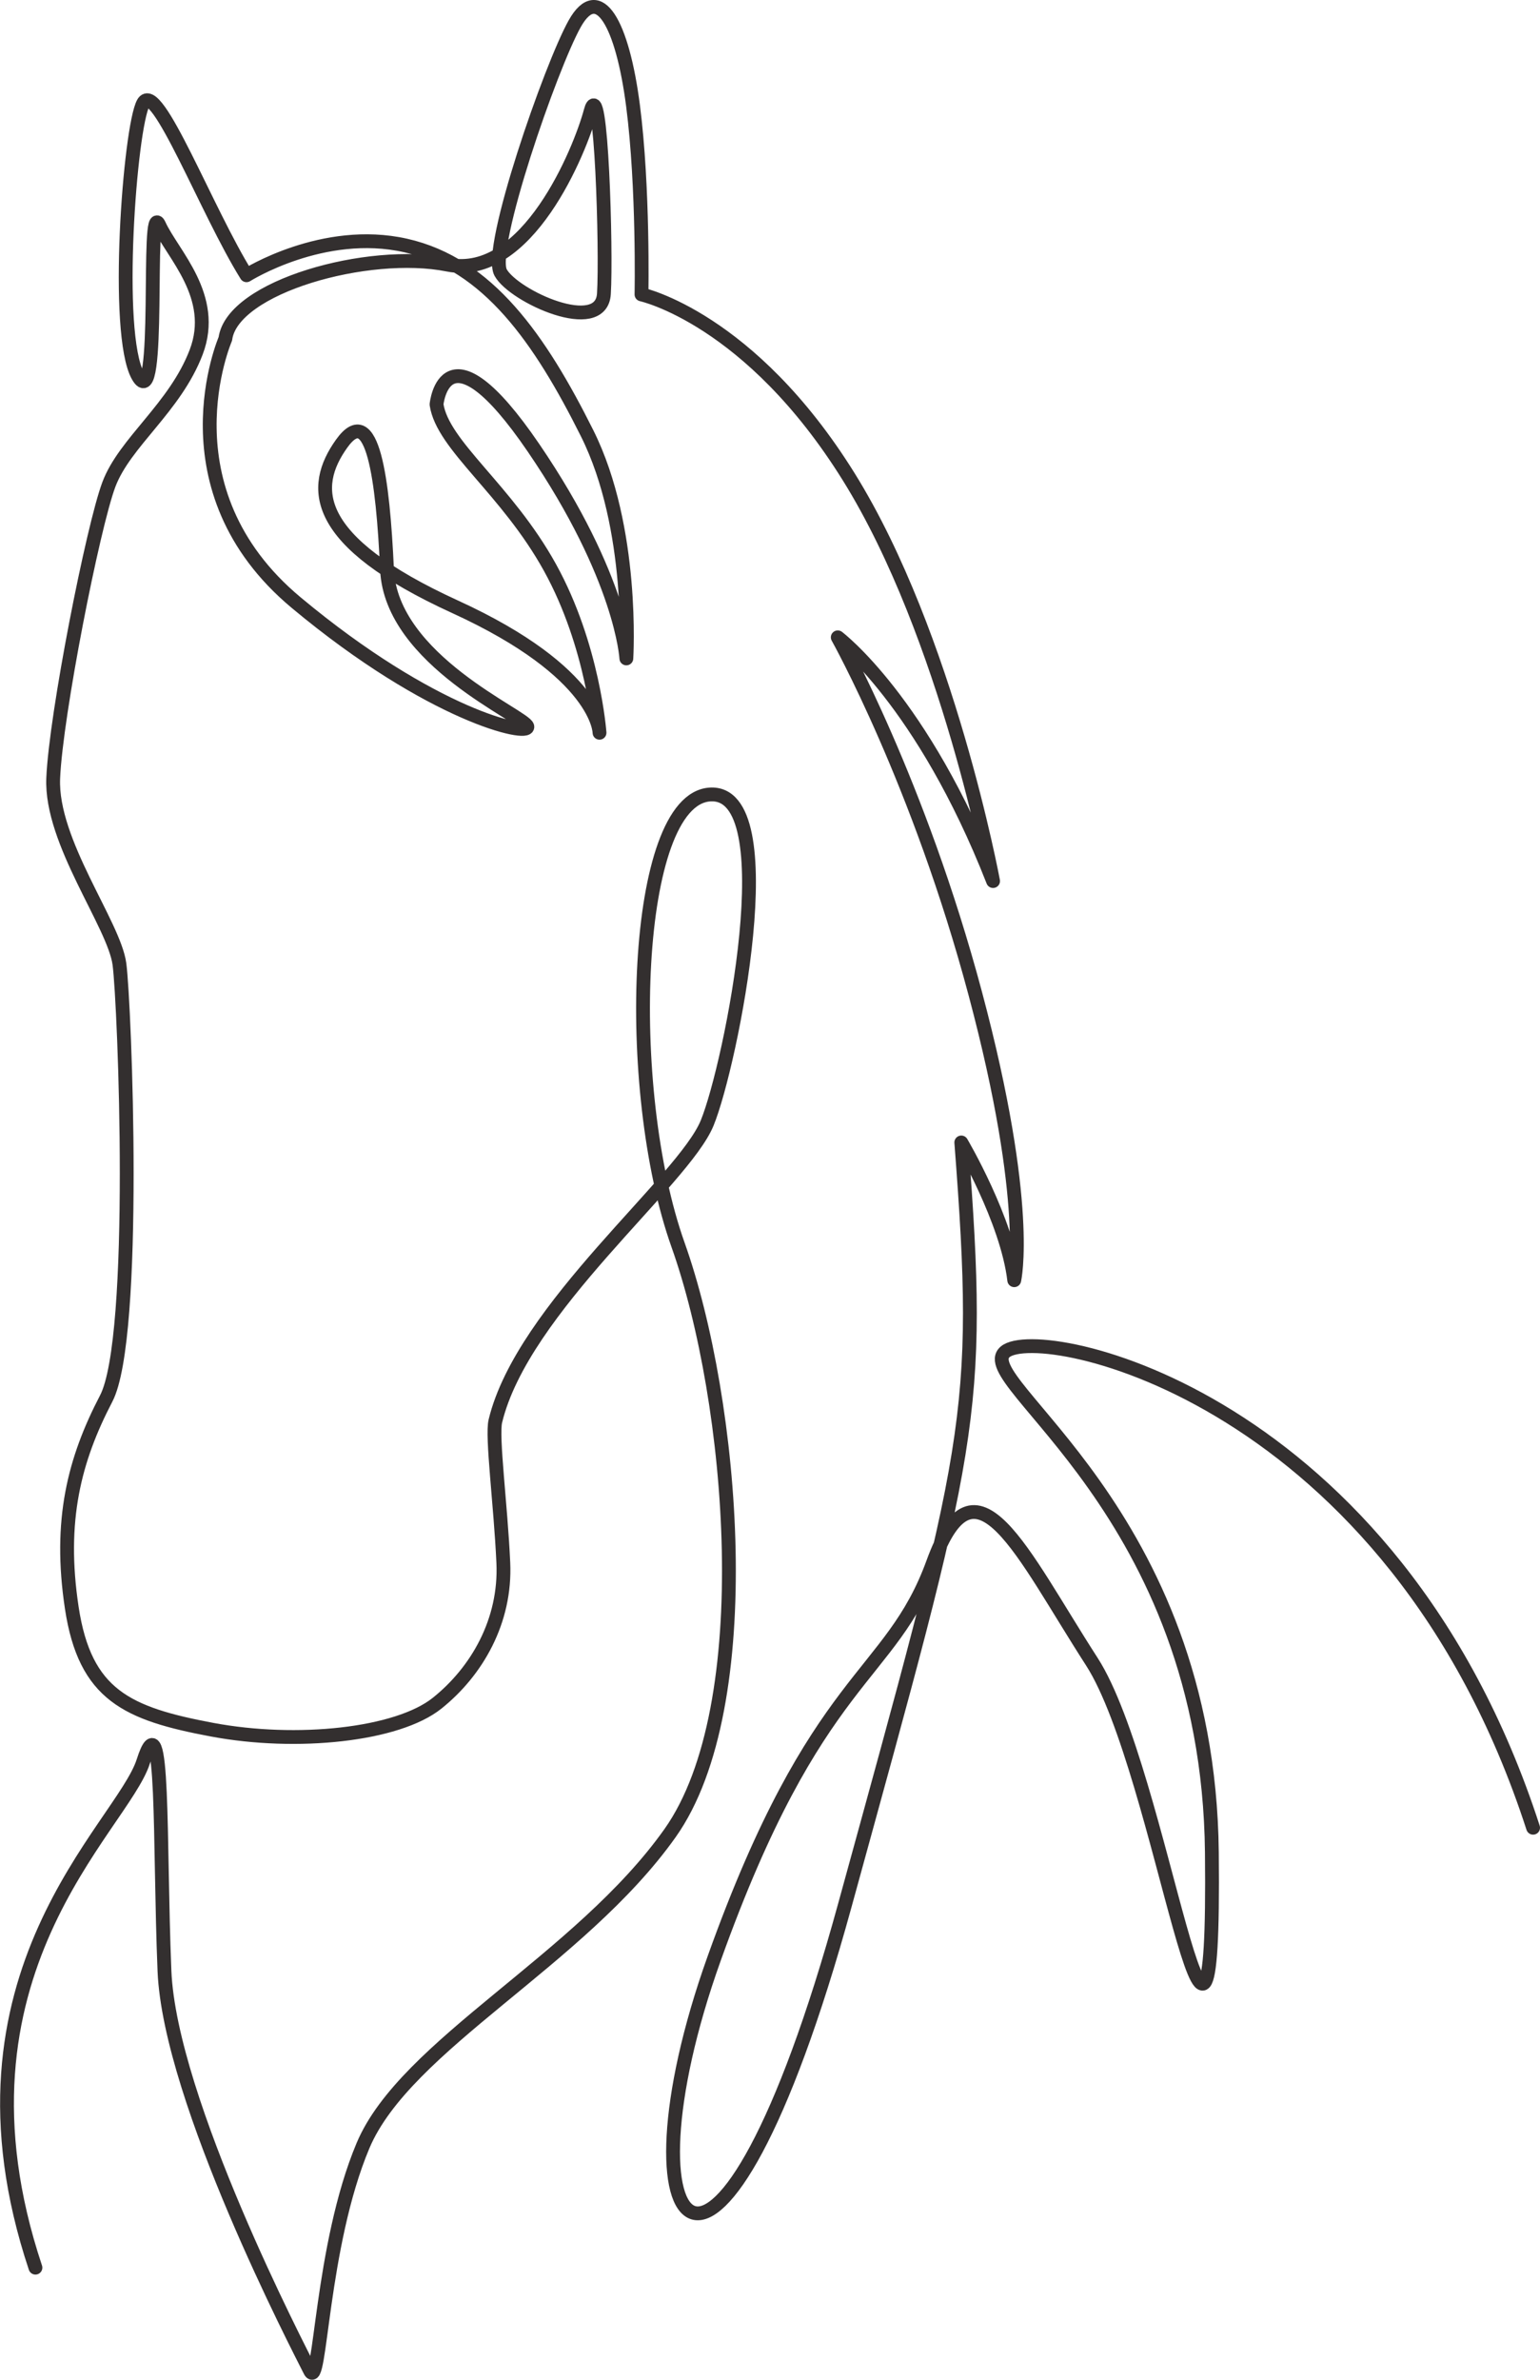 <?xml version="1.0" encoding="UTF-8"?><svg id="Layer_2" xmlns="http://www.w3.org/2000/svg" viewBox="0 0 802.45 1239.2"><defs><style>.cls-1{fill:none;fill-rule:evenodd;stroke:#332f2f;stroke-linecap:round;stroke-linejoin:round;stroke-width:7.2px;}</style></defs><g id="Layer_1-2"><path class="cls-1" d="M798.85,951.73c-72.94-224.88-256.82-263.04-275.05-247.84-18.24,15.19,105.83,82.3,107.67,260.71,1.84,178.42-25.75-42.3-62.53-99.32-36.79-57.02-60.7-112.21-82.77-51.5-22.07,60.7-60.7,57.02-114.03,206-53.35,148.99,1.84,213.36,68.06-27.59,66.21-240.95,71.73-253.83,60.7-397.29,0,0,23.91,40.47,27.59,71.73,0,0,9.2-38.63-20.23-148.99-29.43-110.36-71.73-185.77-71.73-185.77,0,0,44.14,33.11,80.93,126.91,0,0-23.68-127.68-75.18-210.44-51.5-82.77-108.02-95.02-108.02-95.02,0,0,1.11-55.5-4.41-98.27-5.52-42.77-17.94-64.84-30.35-42.77-12.41,22.07-45.52,117.26-38.62,129.67,6.9,12.41,52.42,33.11,53.8,11.04,1.38-22.07-1.38-115.88-6.89-95.19-5.52,20.69-33.11,88.29-74.49,80.01-41.39-8.27-112.28,11.52-115.88,38.63,0,0-34.02,78.26,36.94,137.39,70.96,59.13,121.49,69.89,120.41,64.51-1.07-5.38-70.96-34.41-73.11-81.71-2.15-47.3-7.53-88.17-23.66-65.59-16.12,22.58-16.12,50.53,59.13,84.93,75.26,34.41,75.26,65.59,75.26,65.59,0,0-3.23-45.16-25.8-86.01-22.58-40.85-55.91-63.43-59.13-84.94,0,0,4.3-45.15,50.53,22.58,46.23,67.73,48.38,109.66,48.38,109.66,0,0,4.3-67.73-20.42-117.19-24.57-49.13-51.61-88.17-94.62-97.84-43.01-9.68-82.88,15.51-82.88,15.51-20.69-33.11-46.91-102.09-53.8-89.67-6.9,12.41-15.18,120.01-2.77,142.09,12.42,22.07,4.14-93.81,11.04-78.63,6.9,15.17,30.35,37.24,19.31,66.22-11.03,28.96-37.24,46.9-45.52,68.97-8.27,22.07-27.61,119.86-28.99,152.97-1.38,33.11,31.75,76.02,34.51,96.72,2.76,20.69,9.65,194.51-6.9,226.24-16.55,31.73-24.83,63.45-17.93,108.98,6.9,45.52,28.97,55.18,73.12,63.46,44.14,8.28,96.56,2.76,117.25-13.8,20.69-16.55,35.87-42.76,34.49-73.11-1.38-30.35-6.09-65.76-4.14-73.8,14.19-58.83,97.95-124.85,110.36-155.2,12.42-30.34,41.39-173.82,1.38-171.06-40,2.76-45.52,153.13-16.55,234.52,28.98,81.39,42.77,240.03-4.13,306.25-46.91,66.22-137.95,110.36-160.03,162.78-22.07,52.42-22.07,128.29-27.59,117.25-5.52-11.03-73.12-140.7-75.87-208.3-2.76-67.59,0-143.47-11.03-108.99-11.04,34.49-107.2,110.74-56.2,263.59"/></g></svg>